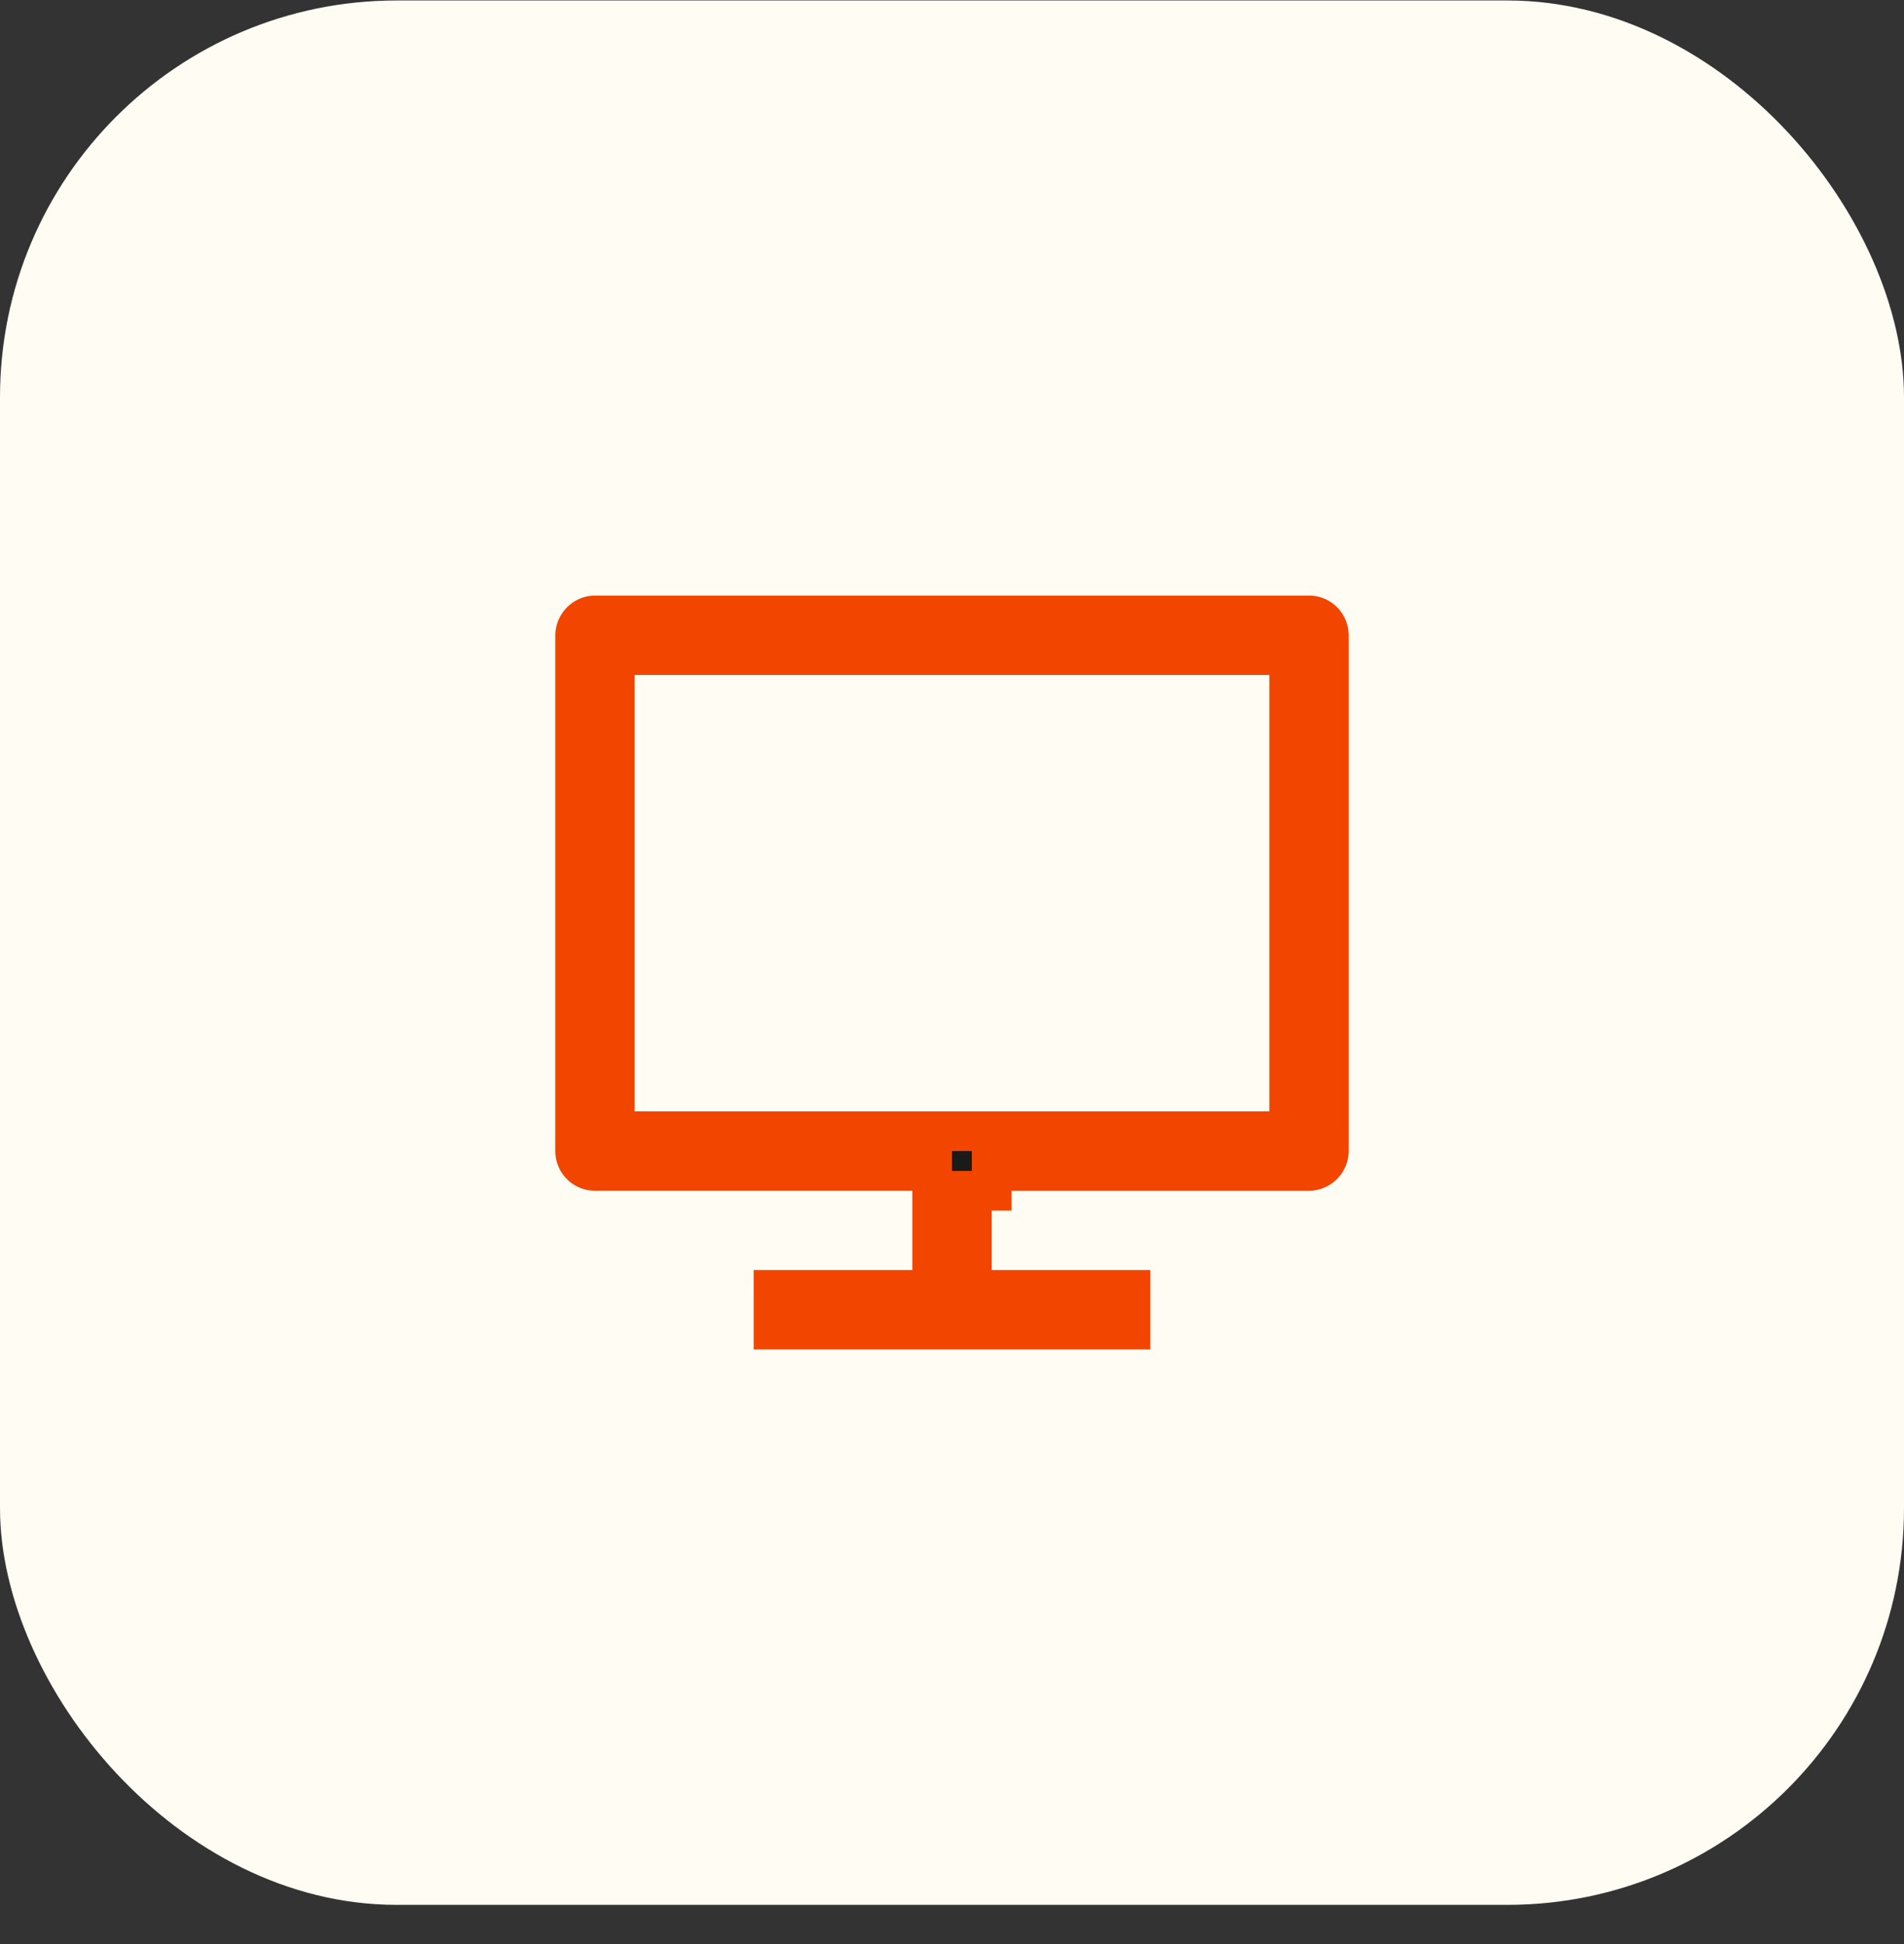 <svg xmlns="http://www.w3.org/2000/svg" width="48" height="49" fill="none"><rect width="100%" height="100%" fill="#333333" stroke="none"/><rect width="48" height="48" y=".012" fill="#FFFCF3" rx="10"/><path fill="#1A1A1A" stroke="#F14500" d="M15.5 28.012v.5h17v-12h-17v11.5zm9 4v.5h4v1h-9v-1h4v-3h-8.506a.498.498 0 0 1-.494-.503V16.02c0-.284.235-.507.492-.507h18.016c.265 0 .492.218.492.507v12.986a.507.507 0 0 1-.492.507H25v.5h-.5v2z"/></svg>